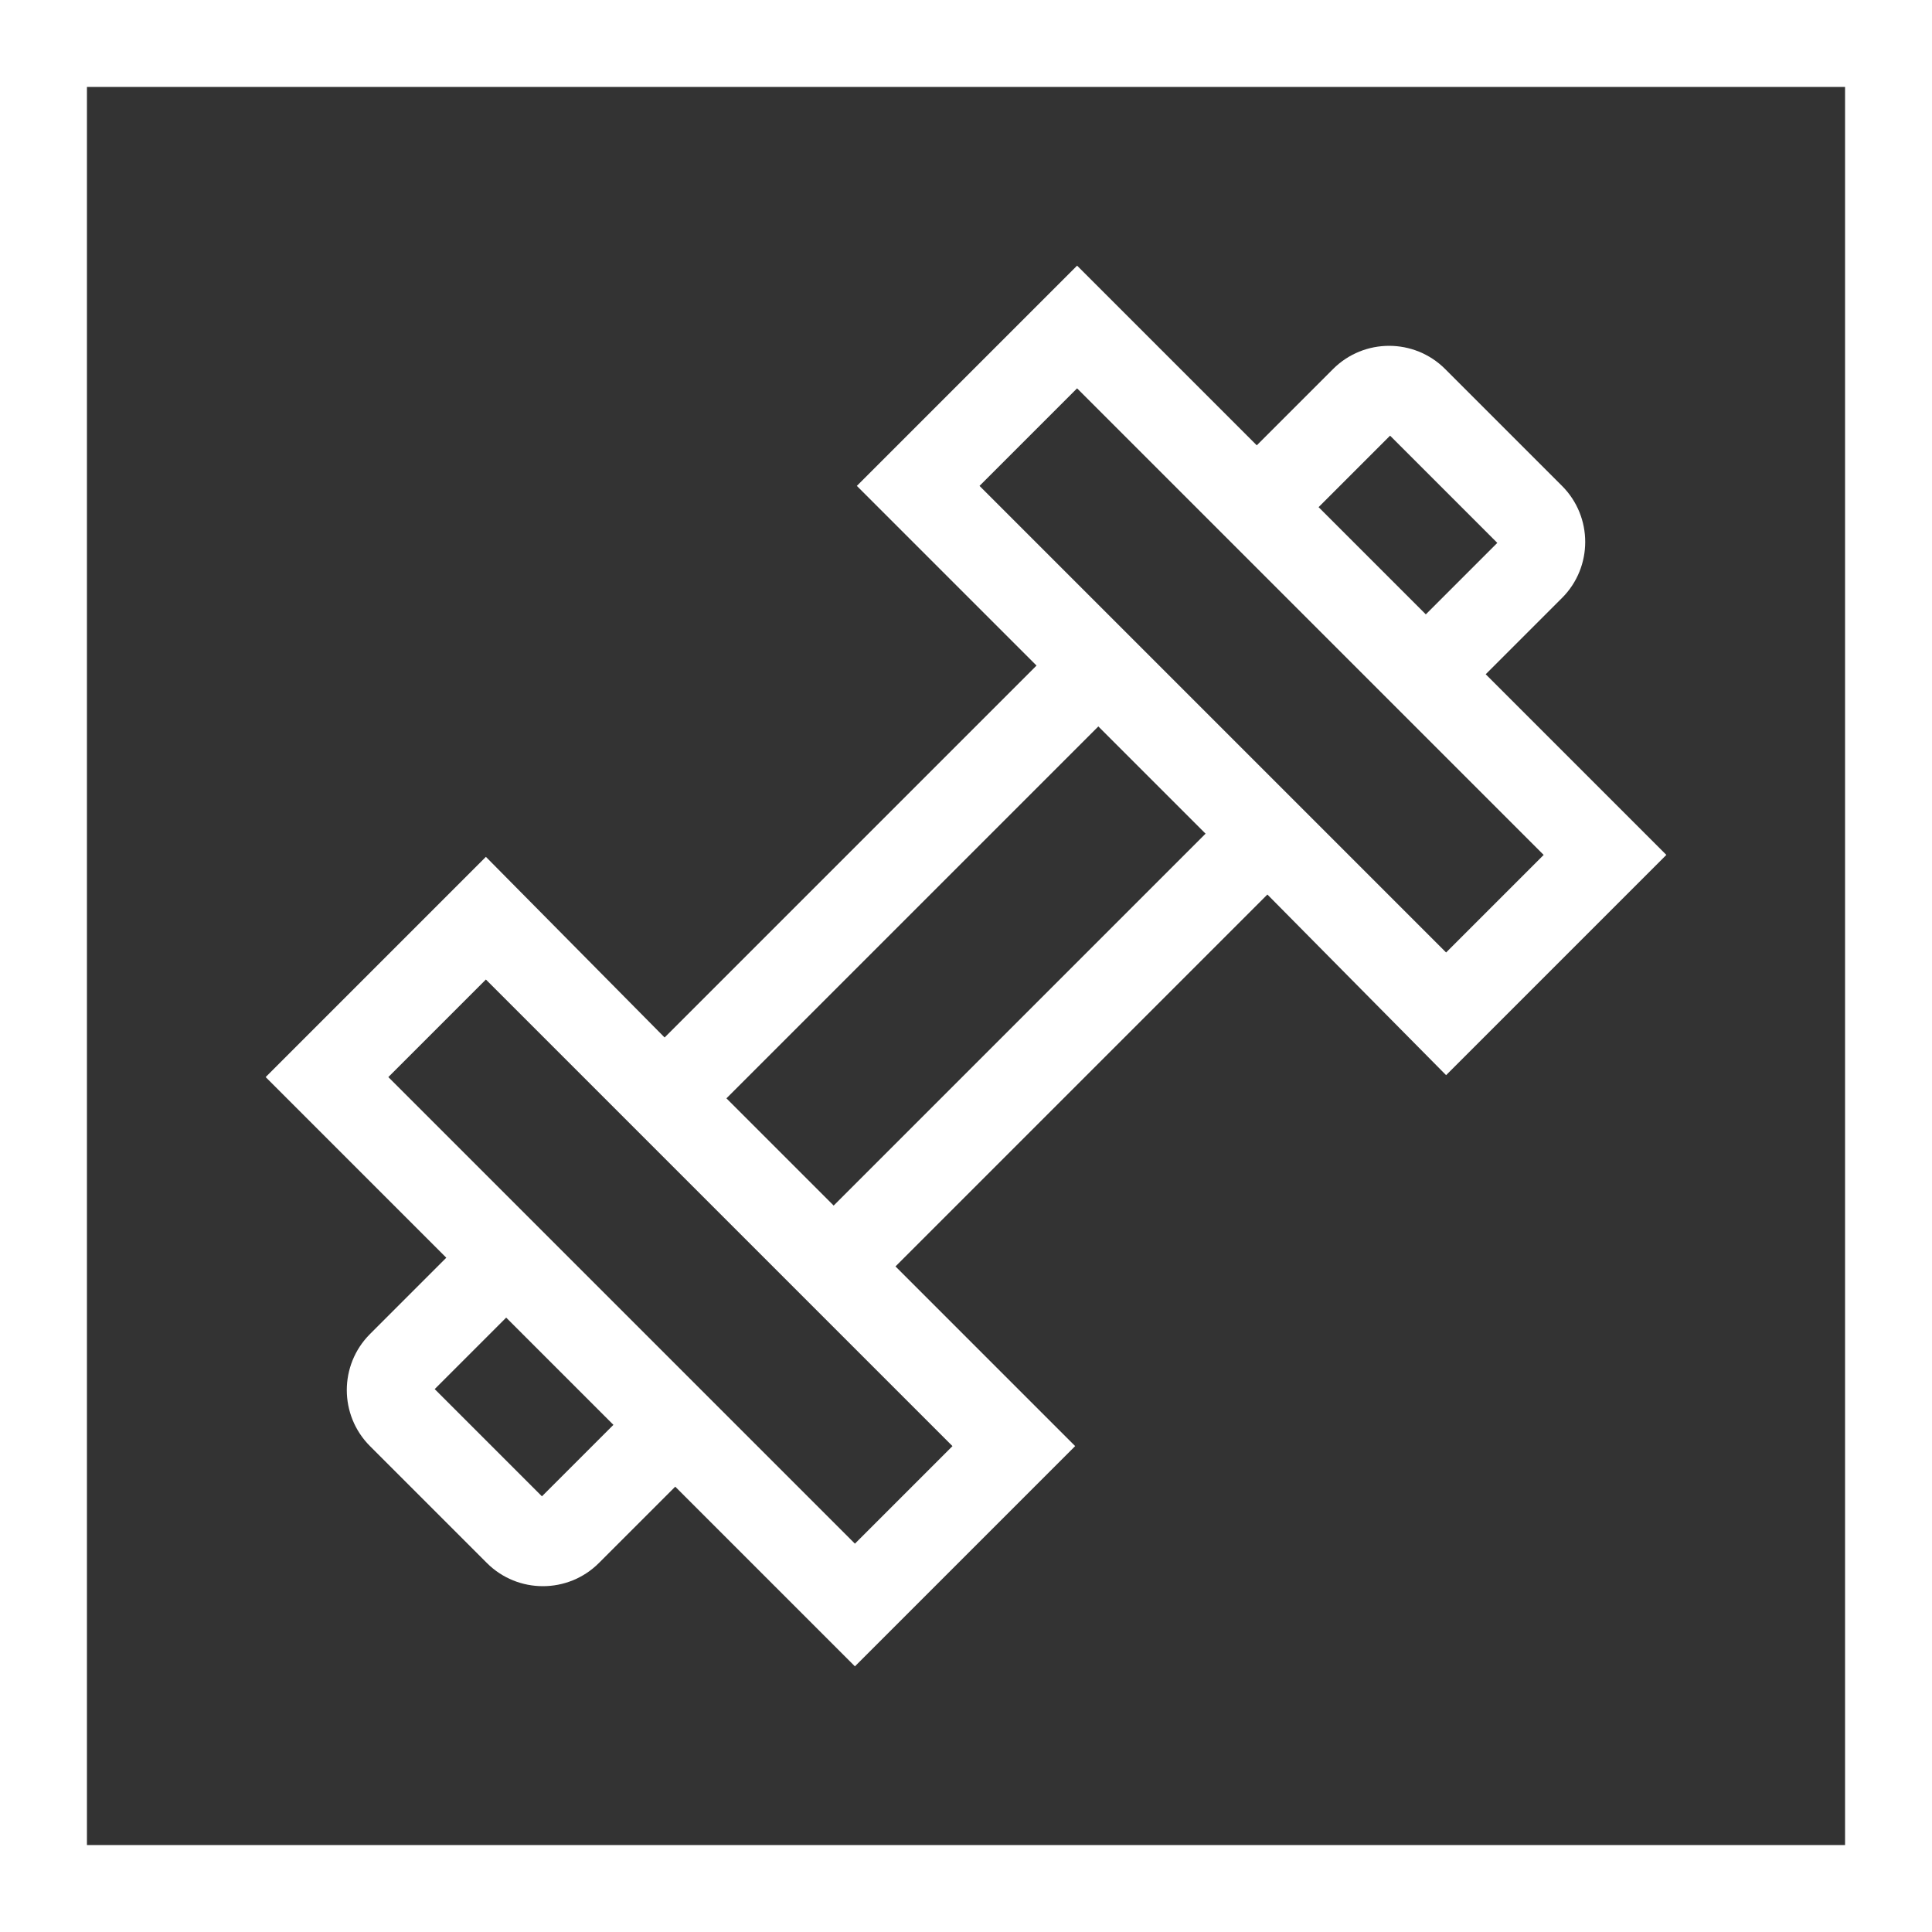 <svg xmlns="http://www.w3.org/2000/svg" viewBox="-49 51 200 200"><rect x="-49" y="51" width="200" height="200" fill="#333333" stroke="none"/><g fill="#fff"><path d="m-2.8 181.2-7.9 7.9c-1.6 1.6-2.4 3.7-2.4 5.8s.8 4.2 2.4 5.8l12.1 12.1c1.6 1.6 3.7 2.4 5.8 2.4s4.2-.8 5.8-2.4l7.9-7.9 18.6 18.6 22.8-22.8-18.6-18.6 38.5-38.5 18.5 18.7 22.8-22.8-3.2-3.2-15.5-15.5 7.9-7.9c1.6-1.6 2.4-3.7 2.4-5.8s-.8-4.2-2.4-5.8l-12.1-12.1c-1.6-1.6-3.7-2.4-5.8-2.4s-4.2.8-5.8 2.4l-.8.8-7.1 7.1-18.6-18.6-22.8 22.8 18.6 18.6-38.5 38.5-18.5-18.7-22.8 22.8 3.2 3.2zm9.9 24.7L-4 194.8l7.4-7.4 11.1 11.1zM94.9 96.1l11.1 11.1-7.4 7.4-11.1-11.1zm-42.5 5.2 10.1-10.1 12.3 12.3 23.7 23.7 12.3 12.3-10.1 10.1-12.3-12.3-14.8-14.8zm12.3 24.9 11.1 11.1-38.5 38.5-11.1-11.1zM1.3 152.4l26.9 26.9 9.1 9.1 12.3 12.3-10.1 10.1-48.3-48.3z"/><path d="M-49 51v200h200V51zm191 191H-40V60h182z"/></g></svg>